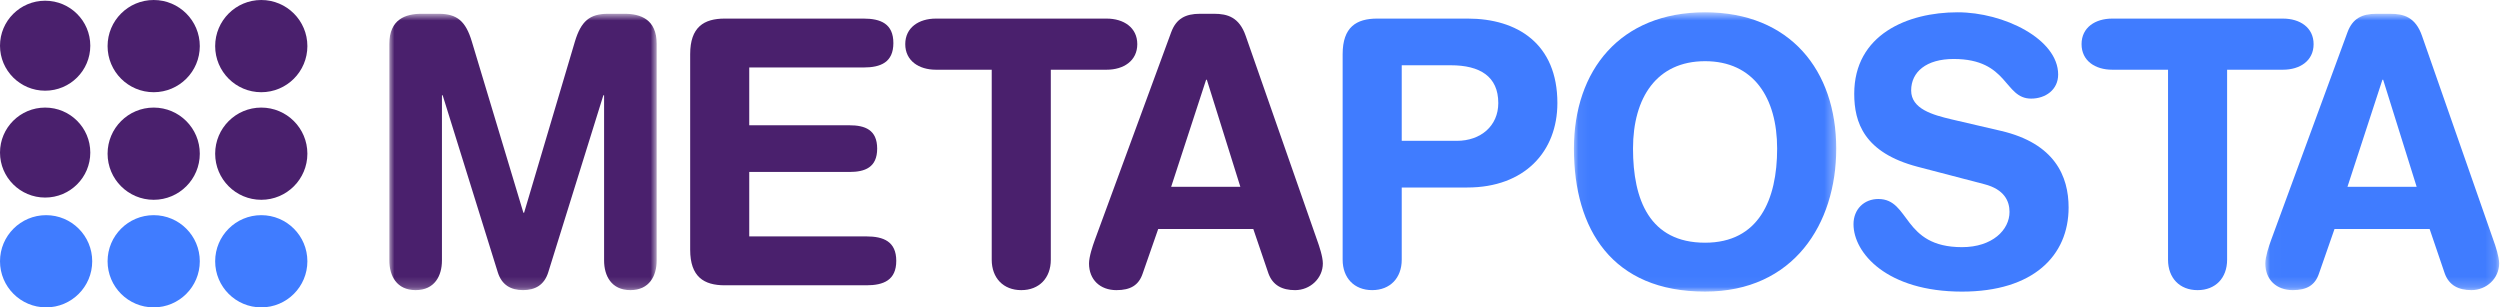 <?xml version="1.0" encoding="UTF-8"?>
<svg width="244px" height="30px" viewBox="0 0 244 30" version="1.1" xmlns="http://www.w3.org/2000/svg" xmlns:xlink="http://www.w3.org/1999/xlink">
    <!-- Generator: Sketch 52.2 (67145) - http://www.bohemiancoding.com/sketch -->
    <title>Group 3 Copy 2</title>
    <desc>Created with Sketch.</desc>
    <defs>
        <polygon id="path-1" points="0 0.836 26.092 0.836 26.092 27.807 0 27.807"></polygon>
        <polygon id="path-3" points="0.064 0.691 25.665 0.691 25.665 27.951 0.064 27.951"></polygon>
        <polygon id="path-5" points="0.014 0.837 22.836 0.837 22.836 27.808 0.014 27.808"></polygon>
    </defs>
    <g id="Symbols" stroke="none" stroke-width="1" fill="none" fill-rule="evenodd">
        <g id="LOGO/Metaposta">
            <g id="Group-3-Copy-2">
                <g id="Group-7-Copy-2">
                    <path d="M-7.84023666e-05,4.461 C-7.84023666e-05,2.036 1.973,0.07 4.407,0.07 C6.841,0.07 8.813,2.036 8.813,4.461 C8.813,6.886 6.841,8.852 4.407,8.852 C1.973,8.852 -7.84023666e-05,6.886 -7.84023666e-05,4.461" id="Fill-1" fill="#4A206D"></path>
                    <path d="M10.5,4.5 C10.5,2.015 12.515,0 15,0 C17.486,0 19.5,2.015 19.5,4.5 C19.5,6.985 17.486,9 15,9 C12.515,9 10.5,6.985 10.5,4.5" id="Fill-4" fill="#4A206D"></path>
                    <path d="M21,4.5 C21,2.015 23.015,0 25.5,0 C27.985,0 30,2.015 30,4.5 C30,6.985 27.985,9 25.5,9 C23.015,9 21,6.985 21,4.5" id="Fill-6" fill="#4A206D"></path>
                    <path d="M0,14.891 C0,12.466 1.973,10.5 4.407,10.5 C6.841,10.5 8.813,12.466 8.813,14.891 C8.813,17.316 6.841,19.282 4.407,19.282 C1.973,19.282 0,17.316 0,14.891" id="Fill-8" fill="#4A206D"></path>
                    <path d="M10.5,15 C10.5,12.515 12.515,10.5 15,10.5 C17.486,10.5 19.5,12.515 19.5,15 C19.5,17.486 17.486,19.5 15,19.5 C12.515,19.5 10.5,17.486 10.5,15" id="Fill-11" fill="#4A206D"></path>
                    <path d="M21,15 C21,12.515 23.015,10.5 25.5,10.5 C27.985,10.5 30,12.515 30,15 C30,17.486 27.985,19.5 25.5,19.5 C23.015,19.5 21,17.486 21,15" id="Fill-13" fill="#4A206D"></path>
                    <path d="M0,25.5 C0,23.015 2.015,21 4.5,21 C6.986,21 9,23.015 9,25.5 C9,27.985 6.986,30 4.5,30 C2.015,30 0,27.985 0,25.5" id="Fill-15" fill="#407CFF"></path>
                    <path d="M10.5,25.5 C10.5,23.015 12.515,21 15,21 C17.486,21 19.5,23.015 19.5,25.5 C19.5,27.985 17.486,30 15,30 C12.515,30 10.5,27.985 10.5,25.5" id="Fill-18" fill="#407CFF"></path>
                    <path d="M21,25.5 C21,23.015 23.015,21 25.5,21 C27.985,21 30,23.015 30,25.5 C30,27.985 27.985,30 25.5,30 C23.015,30 21,27.985 21,25.5" id="Fill-20" fill="#407CFF"></path>
                </g>
                <g id="Group-8" transform="translate(38, 0)">
                    <g id="Group">
                        <g id="Group-19" transform="translate(0, 0.509)">
                            <mask id="mask-2" fill="white">
                                <use xlink:href="#path-1"></use>
                            </mask>
                            <g id="Clip-18"></g>
                            <path d="M-0,3.764 C-0,1.378 1.582,0.836 3.13,0.836 L4.818,0.836 C6.611,0.836 7.455,1.558 8.052,3.547 L13.082,20.251 L13.153,20.251 L18.111,3.547 C18.709,1.558 19.552,0.836 21.345,0.836 L22.963,0.836 C24.511,0.836 26.092,1.378 26.092,3.764 L26.092,24.915 C26.092,26.397 25.39,27.807 23.526,27.807 C21.663,27.807 20.959,26.397 20.959,24.915 L20.959,8.79 L20.888,8.79 L15.508,26.071 C15.121,27.301 14.242,27.807 13.047,27.807 C11.851,27.807 10.971,27.301 10.585,26.071 L5.204,8.79 L5.134,8.79 L5.134,24.915 C5.134,26.397 4.43,27.807 2.566,27.807 C0.705,27.807 -0,26.397 -0,24.915 L-0,3.764 Z" id="Fill-17" fill="#4A206D" mask="url(#mask-2)"></path>
                        </g>
                        <path d="M29.361,5.285 C29.361,2.645 30.697,1.814 32.736,1.814 L46.275,1.814 C47.963,1.814 49.193,2.321 49.193,4.201 C49.193,6.081 47.963,6.586 46.275,6.586 L35.126,6.586 L35.126,12.227 L44.903,12.227 C46.415,12.227 47.612,12.661 47.612,14.505 C47.612,16.348 46.415,16.783 44.903,16.783 L35.126,16.783 L35.126,23.073 L46.556,23.073 C48.244,23.073 49.475,23.579 49.475,25.46 C49.475,27.339 48.244,27.845 46.556,27.845 L32.736,27.845 C30.697,27.845 29.361,27.014 29.361,24.375 L29.361,5.285 Z" id="Fill-20" fill="#4A206D"></path>
                        <path d="M58.792,6.804 L53.341,6.804 C51.689,6.804 50.353,5.937 50.353,4.309 C50.353,2.682 51.689,1.815 53.341,1.815 L70.01,1.815 C71.663,1.815 72.999,2.682 72.999,4.309 C72.999,5.937 71.663,6.804 70.01,6.804 L64.559,6.804 L64.559,25.351 C64.559,27.123 63.434,28.317 61.675,28.317 C59.917,28.317 58.792,27.123 58.792,25.351 L58.792,6.804 Z" id="Fill-22" fill="#4A206D"></path>
                        <path d="M79.787,7.78 L79.717,7.78 L76.306,18.229 L83.057,18.229 L79.787,7.78 Z M76.306,3.153 C76.798,1.815 77.711,1.345 79.118,1.345 L80.491,1.345 C81.792,1.345 82.952,1.669 83.585,3.514 L90.548,23.435 C90.758,24.013 91.11,25.062 91.11,25.713 C91.11,27.159 89.879,28.317 88.402,28.317 C87.136,28.317 86.221,27.845 85.8,26.689 L84.322,22.35 L75.041,22.35 L73.528,26.689 C73.141,27.845 72.332,28.317 70.96,28.317 C69.378,28.317 68.288,27.304 68.288,25.713 C68.288,25.062 68.639,24.013 68.85,23.435 L76.306,3.153 Z" id="Fill-24" fill="#4A206D"></path>
                        <path d="M98.809,13.745 L104.189,13.745 C106.51,13.745 108.233,12.299 108.233,10.058 C108.233,7.455 106.44,6.37 103.591,6.37 L98.809,6.37 L98.809,13.745 Z M93.042,5.285 C93.042,2.645 94.379,1.814 96.418,1.814 L105.245,1.814 C110.097,1.814 114.001,4.272 114.001,10.058 C114.001,14.794 110.8,18.3 105.208,18.3 L98.809,18.3 L98.809,25.35 C98.809,27.122 97.683,28.316 95.924,28.316 C94.166,28.316 93.042,27.122 93.042,25.35 L93.042,5.285 Z" id="Fill-26" fill="#407CFF"></path>
                        <g id="Group-30" transform="translate(115.551, 0.509)">
                            <mask id="mask-4" fill="white">
                                <use xlink:href="#path-3"></use>
                            </mask>
                            <g id="Clip-29"></g>
                            <path d="M12.865,23.179 C18.104,23.179 19.898,18.985 19.898,13.995 C19.898,9.007 17.577,5.463 12.865,5.463 C8.152,5.463 5.831,9.007 5.831,13.995 C5.831,18.985 7.449,23.179 12.865,23.179 M12.865,0.691 C21.164,0.691 25.665,6.367 25.665,13.995 C25.665,21.335 21.515,27.951 12.865,27.951 C3.794,27.951 0.064,21.877 0.064,13.995 C0.064,6.367 4.565,0.691 12.865,0.691" id="Fill-28" fill="#407CFF" mask="url(#mask-4)"></path>
                        </g>
                        <path d="M157.285,12.77 C162.56,13.998 163.896,17.216 163.896,20.253 C163.896,24.953 160.45,28.461 153.487,28.461 C146.172,28.461 142.902,24.7 142.902,21.88 C142.902,20.434 143.922,19.422 145.328,19.422 C148.459,19.422 147.649,24.122 153.487,24.122 C156.476,24.122 158.129,22.422 158.129,20.687 C158.129,19.638 157.636,18.482 155.667,17.976 L149.161,16.276 C143.922,14.902 142.973,11.938 142.973,9.154 C142.973,3.37 148.177,1.2 153.065,1.2 C157.566,1.2 162.876,3.803 162.876,7.274 C162.876,8.756 161.645,9.624 160.239,9.624 C157.566,9.624 158.059,5.756 152.678,5.756 C150.006,5.756 148.529,7.02 148.529,8.829 C148.529,10.636 150.638,11.214 152.467,11.649 L157.285,12.77 Z" id="Fill-31" fill="#407CFF"></path>
                        <path d="M173.6,6.804 L168.15,6.804 C166.497,6.804 165.16,5.937 165.16,4.309 C165.16,2.682 166.497,1.815 168.15,1.815 L184.818,1.815 C186.471,1.815 187.807,2.682 187.807,4.309 C187.807,5.937 186.471,6.804 184.818,6.804 L179.366,6.804 L179.366,25.351 C179.366,27.123 178.242,28.317 176.483,28.317 C174.725,28.317 173.6,27.123 173.6,25.351 L173.6,6.804 Z" id="Fill-33" fill="#407CFF"></path>
                        <g id="Group-37" transform="translate(183.081, 0.509)">
                            <mask id="mask-6" fill="white">
                                <use xlink:href="#path-5"></use>
                            </mask>
                            <g id="Clip-36"></g>
                            <path d="M11.514,7.271 L11.444,7.271 L8.032,17.721 L14.784,17.721 L11.514,7.271 Z M8.032,2.644 C8.524,1.306 9.439,0.837 10.845,0.837 L12.217,0.837 C13.518,0.837 14.679,1.161 15.312,3.005 L22.274,22.926 C22.484,23.505 22.837,24.553 22.837,25.204 C22.837,26.65 21.607,27.808 20.13,27.808 C18.864,27.808 17.949,27.336 17.527,26.181 L16.05,21.841 L6.767,21.841 L5.254,26.181 C4.867,27.336 4.059,27.808 2.688,27.808 C1.105,27.808 0.014,26.795 0.014,25.204 C0.014,24.553 0.366,23.505 0.577,22.926 L8.032,2.644 Z" id="Fill-35" fill="#407CFF" mask="url(#mask-6)"></path>
                        </g>
                    </g>
                </g>
            </g>
        </g>
    </g>
</svg>